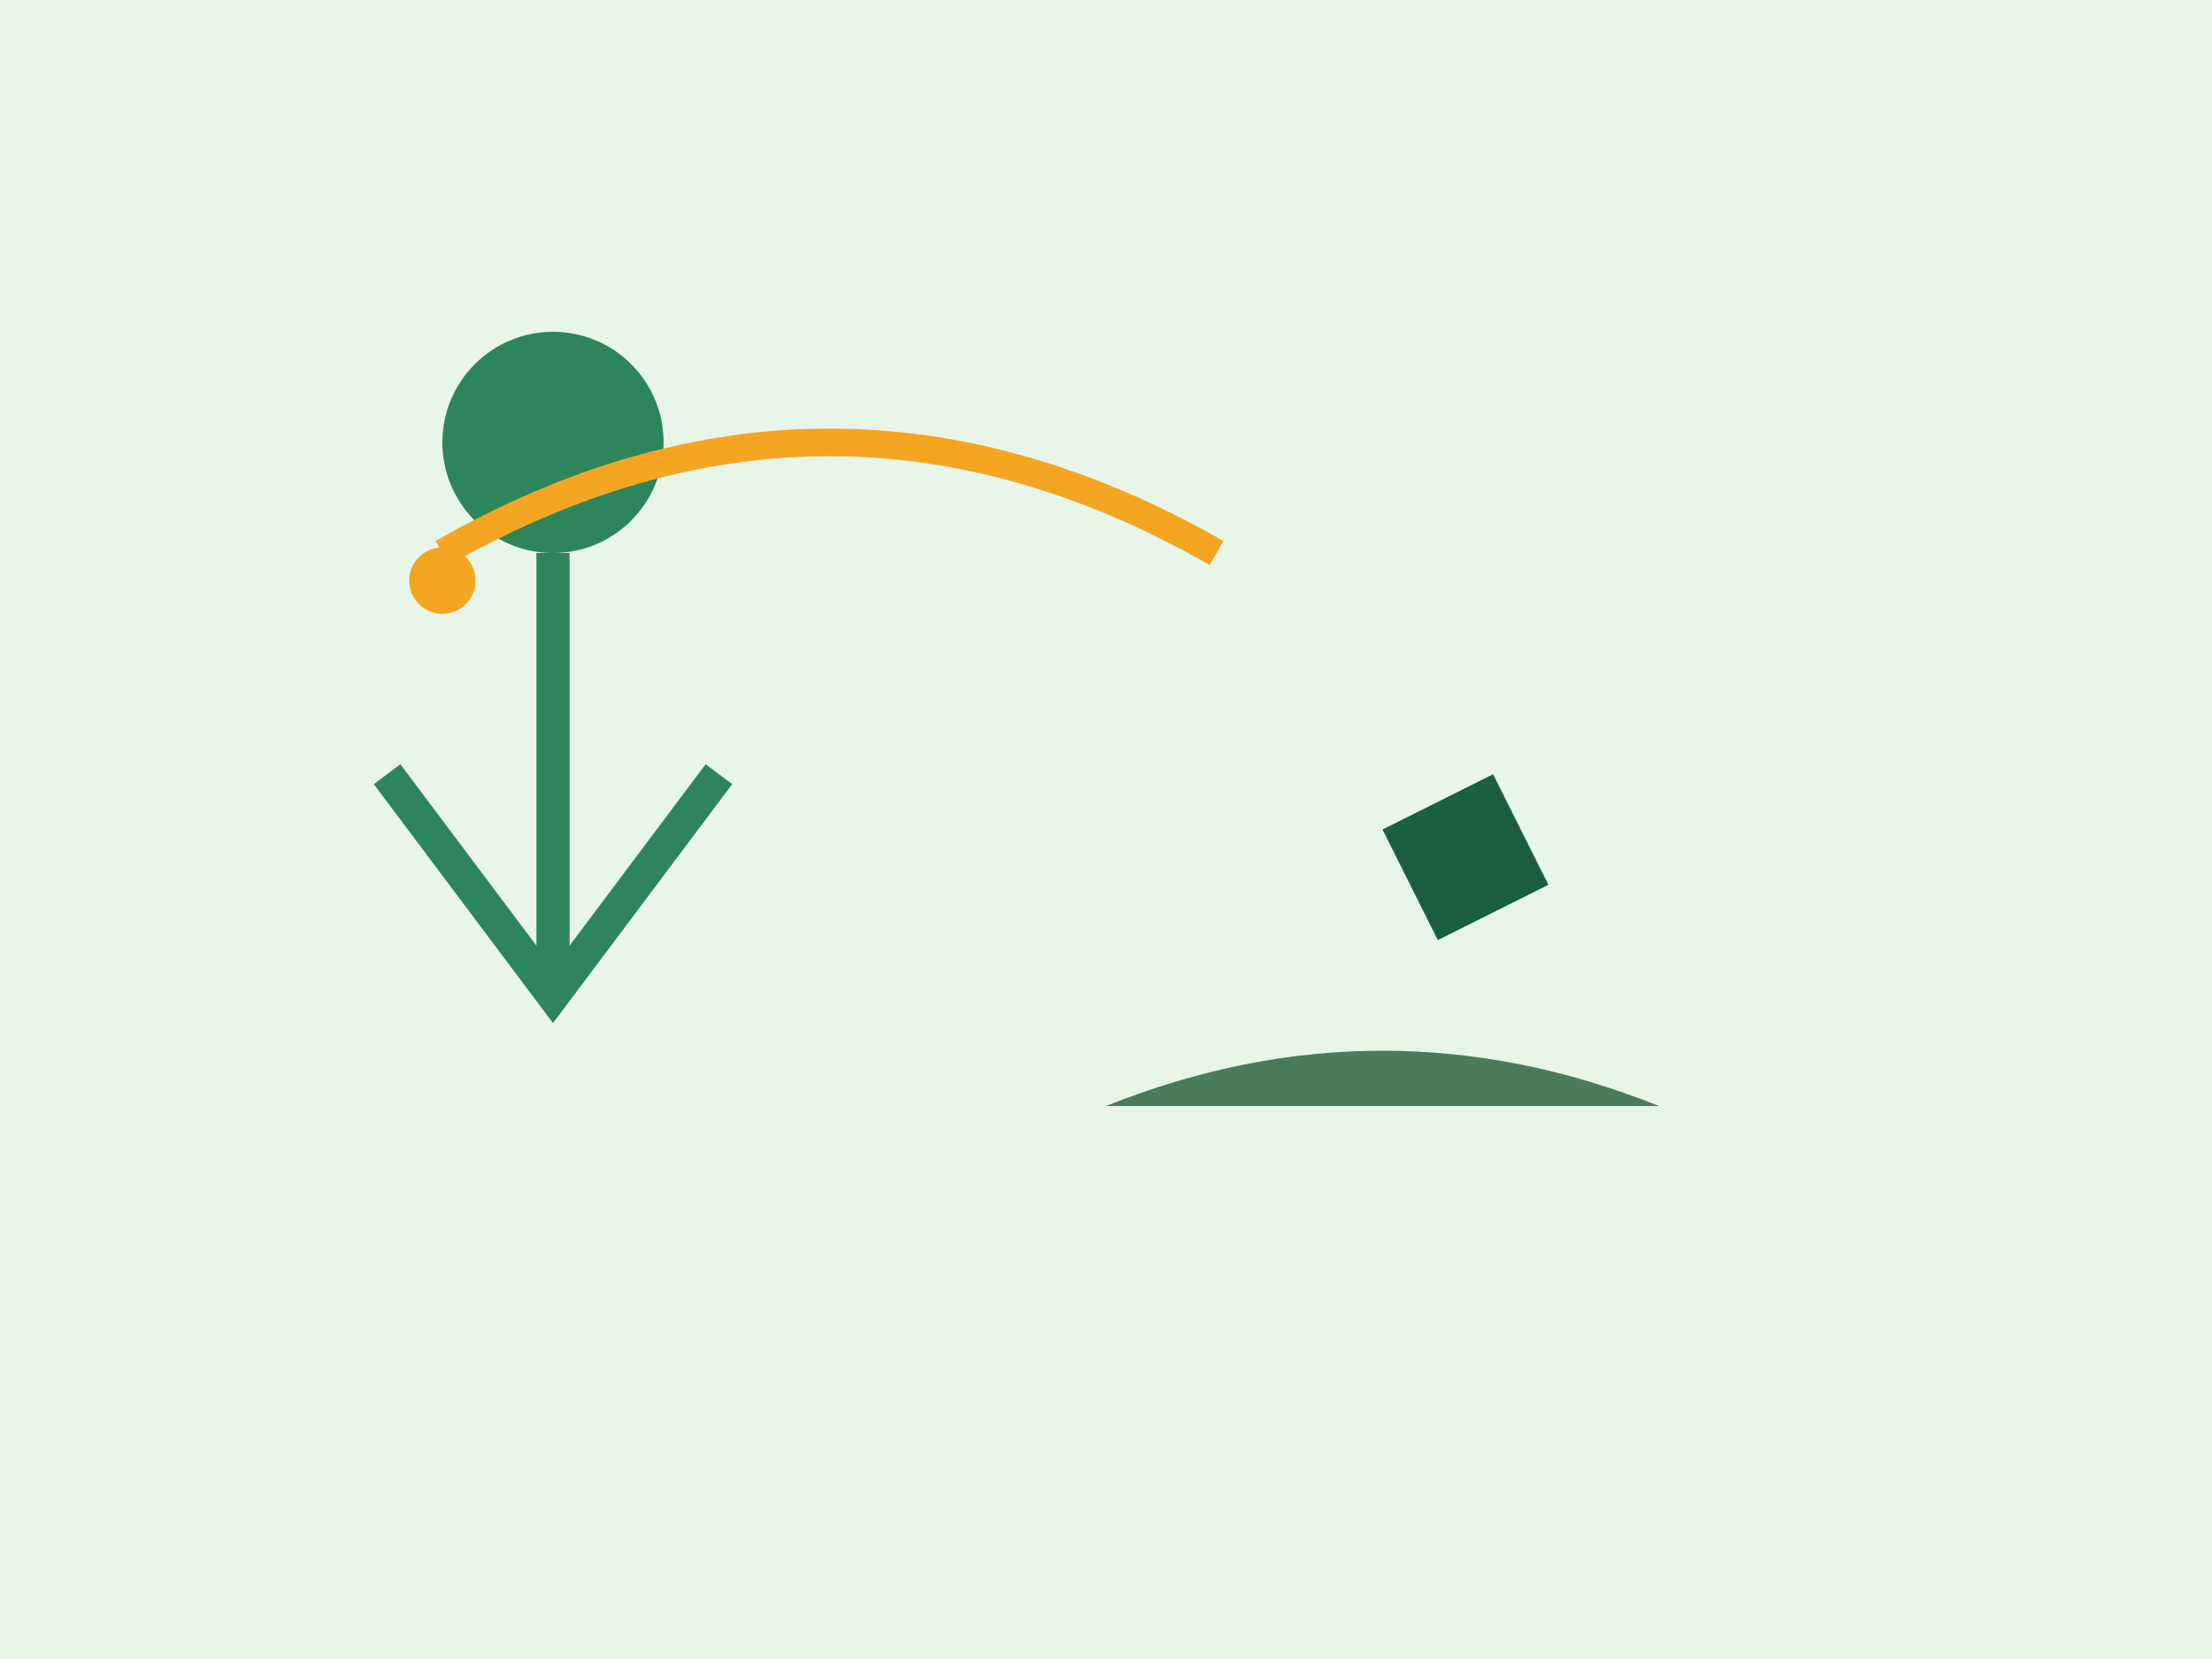 <svg xmlns="http://www.w3.org/2000/svg" viewBox="0 0 400 300">
  <rect width="400" height="300" fill="#e8f5e9"/>
  <circle cx="100" cy="80" r="20" fill="#2d8659"/>
  <path d="M100 100 L100 180" stroke="#2d8659" stroke-width="6"/>
  <path d="M70 140 L100 180 L130 140" stroke="#2d8659" stroke-width="6" fill="none"/>
  <path d="M80 100 Q150 60 220 100" stroke="#f4a623" stroke-width="5" fill="none"/>
  <circle cx="80" cy="105" r="6" fill="#f4a623"/>
  <path d="M250 150 L270 140 L280 160 L260 170 Z" fill="#1a5f3f"/>
  <path d="M200 200 Q250 180 300 200" fill="#4a7c59"/>
</svg>
